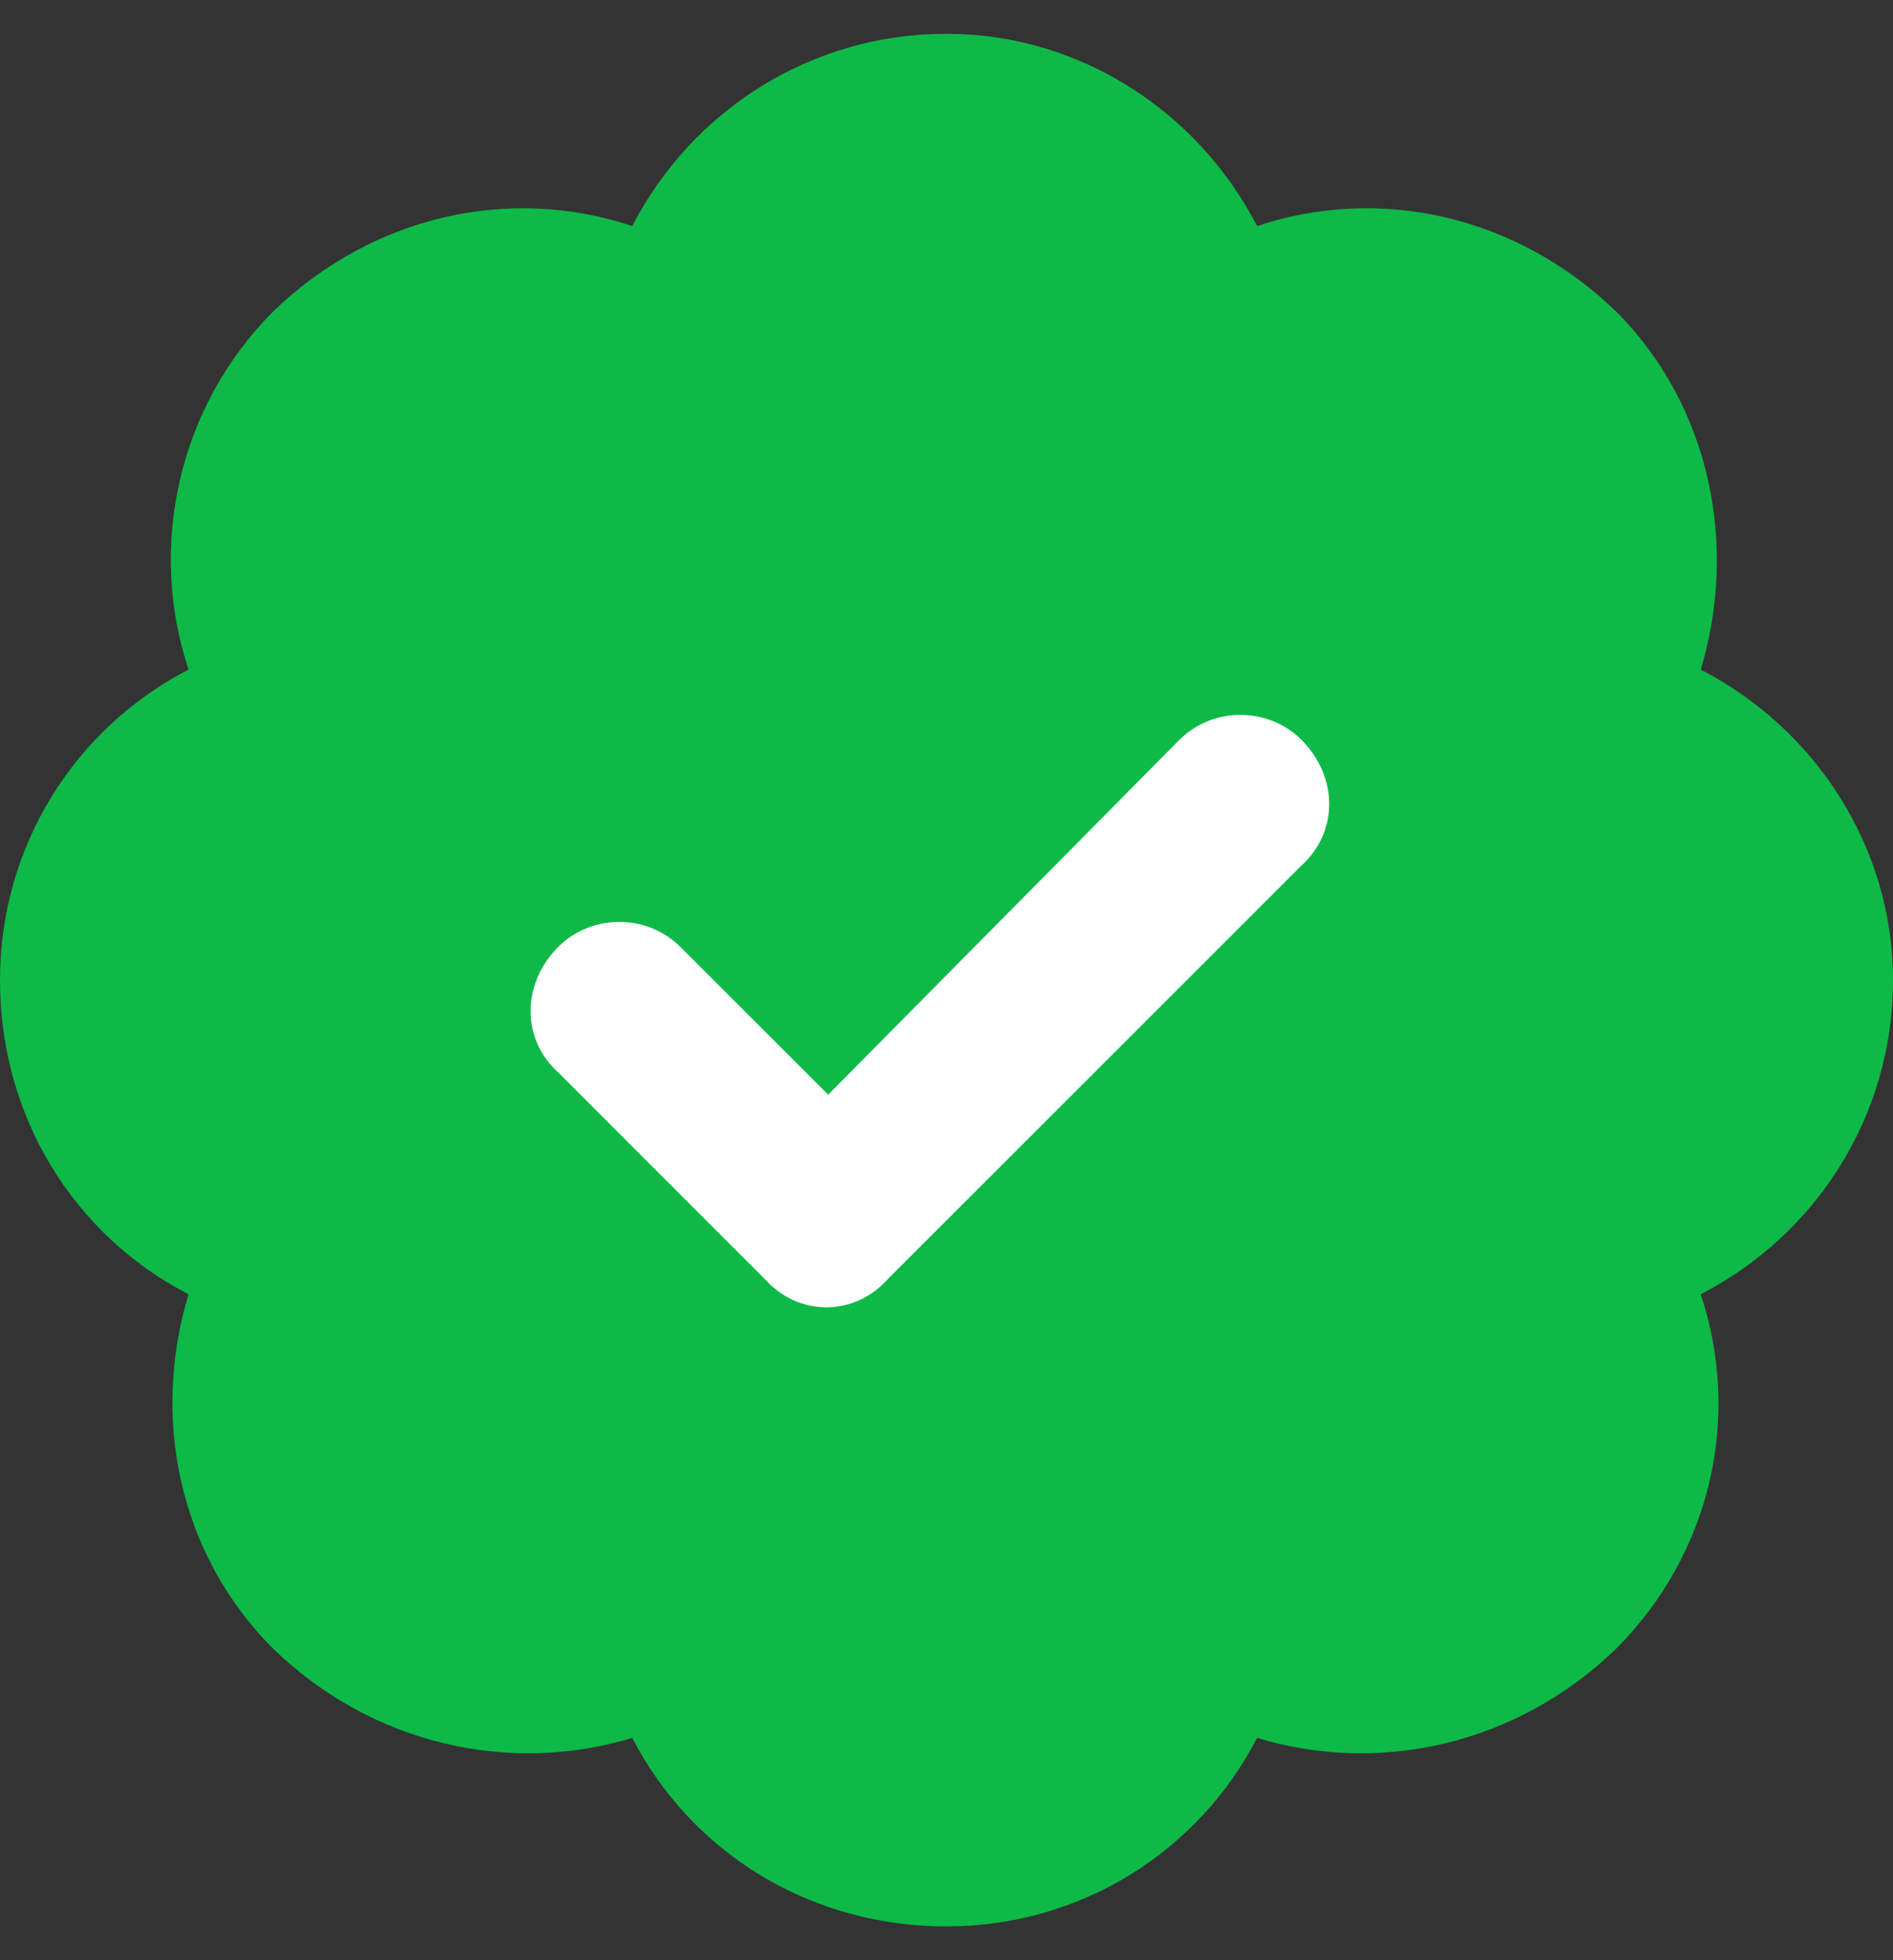 <svg width="28" height="29" viewBox="0 0 28 29" fill="none" xmlns="http://www.w3.org/2000/svg">
<rect x="0" y="0" width="28" height="29" fill="#333333" stroke="none"/>
<rect x="6.481" y="7.336" width="14.749" height="15.761" fill="white"/>
<path d="M14 0.5C15.969 0.5 17.719 1.648 18.594 3.344C20.398 2.742 22.422 3.18 23.898 4.602C25.32 6.023 25.703 8.102 25.156 9.906C26.852 10.781 28 12.531 28 14.5C28 16.523 26.852 18.273 25.156 19.148C25.758 20.953 25.32 22.977 23.898 24.398C22.422 25.82 20.398 26.258 18.594 25.711C17.719 27.406 15.969 28.5 14 28.5C11.977 28.5 10.227 27.406 9.352 25.711C7.547 26.258 5.523 25.82 4.047 24.398C2.625 22.977 2.242 20.953 2.789 19.148C1.094 18.273 0 16.523 0 14.5C0 12.531 1.094 10.781 2.789 9.906C2.188 8.102 2.625 6.023 4.047 4.602C5.523 3.18 7.547 2.742 9.352 3.344C10.227 1.648 11.977 0.5 14 0.5ZM19.25 12.805C19.797 12.312 19.797 11.492 19.25 10.945C18.758 10.453 17.938 10.453 17.445 10.945L12.25 16.195L10.062 14.008C9.57 13.516 8.75 13.516 8.258 14.008C7.711 14.555 7.711 15.375 8.258 15.867L11.32 18.93C11.812 19.477 12.633 19.477 13.125 18.93L19.25 12.805Z" fill="#0DBA48"/>
</svg>
